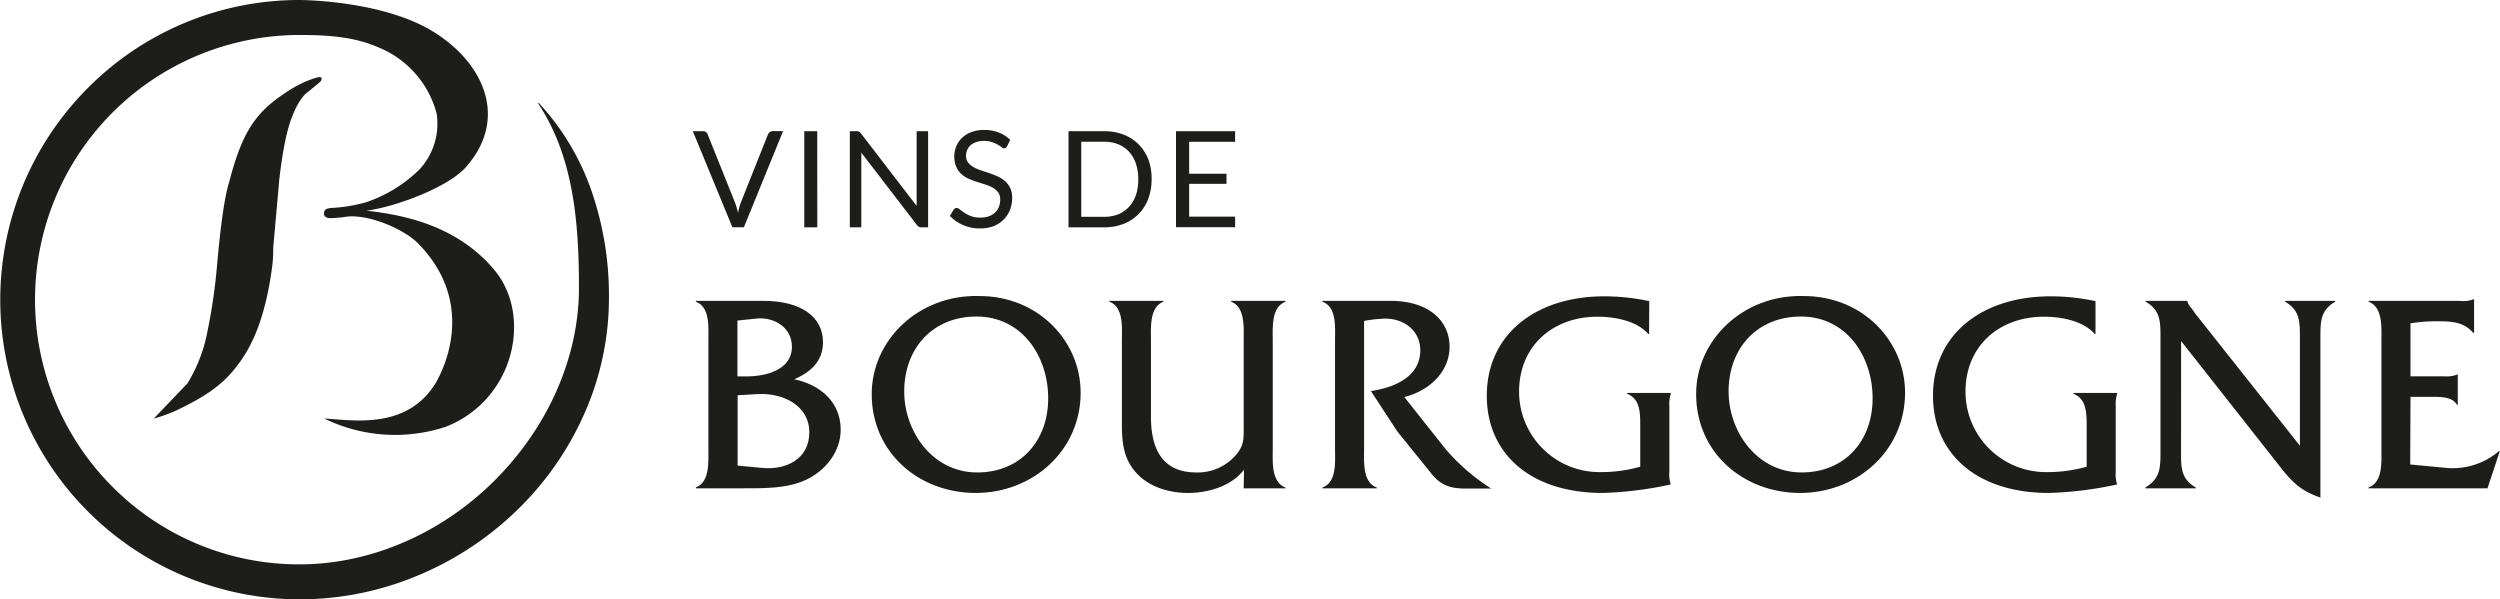 <svg id="Calque_1" data-name="Calque 1" xmlns="http://www.w3.org/2000/svg" viewBox="0 0 435.18 104.33"><defs><style>.cls-1{fill:#1d1d1b;}</style></defs><title>LogoBourgogne</title><path class="cls-1" d="M120.6,22.84h1.81a.71.71,0,0,1,.49.16.82.82,0,0,1,.28.38l4.73,11.8a8.84,8.84,0,0,1,.3.87c.09.31.17.63.26,1,.07-.34.14-.66.23-1a5.55,5.55,0,0,1,.29-.87l4.7-11.8A1,1,0,0,1,134,23a.75.75,0,0,1,.49-.17h1.82l-6.82,16.73h-2Z"/><path class="cls-1" d="M142.27,39.57H140V22.84h2.26Z"/><path class="cls-1" d="M149.54,22.92a1,1,0,0,1,.33.31l9.69,12.61c0-.2,0-.4,0-.59s0-.38,0-.55V22.84h2V39.57h-1.14a1.08,1.08,0,0,1-.46-.09,1.1,1.1,0,0,1-.35-.31l-9.68-12.6a5.44,5.44,0,0,1,0,.57c0,.19,0,.36,0,.51V39.57h-2V22.84h1.17A1,1,0,0,1,149.54,22.92Z"/><path class="cls-1" d="M175.31,25.46a.84.84,0,0,1-.22.26.49.49,0,0,1-.3.09.79.79,0,0,1-.46-.2c-.18-.13-.4-.28-.67-.44a5.93,5.93,0,0,0-1-.44,4.58,4.58,0,0,0-2.71,0,3,3,0,0,0-1,.55,2.3,2.3,0,0,0-.59.83,2.61,2.61,0,0,0-.2,1,1.88,1.88,0,0,0,.35,1.16,2.94,2.94,0,0,0,.91.79,6.58,6.58,0,0,0,1.28.57l1.47.49c.5.17,1,.37,1.47.58a5,5,0,0,1,1.29.81,3.74,3.74,0,0,1,.91,1.2,4,4,0,0,1,.35,1.76,5.67,5.67,0,0,1-.38,2.06,4.79,4.79,0,0,1-1.09,1.67A5,5,0,0,1,173,39.35a6.47,6.47,0,0,1-2.37.41,7.15,7.15,0,0,1-3-.59,6.88,6.88,0,0,1-2.28-1.59L166,36.5a.76.76,0,0,1,.23-.21.53.53,0,0,1,.3-.09,1,1,0,0,1,.56.26,7.78,7.78,0,0,0,.79.58,6,6,0,0,0,1.14.58,4.62,4.62,0,0,0,1.64.26,4.27,4.27,0,0,0,1.44-.22A3.11,3.11,0,0,0,173.2,37a2.55,2.55,0,0,0,.68-1,3.31,3.31,0,0,0,.23-1.25,2.09,2.09,0,0,0-.34-1.24,3,3,0,0,0-.91-.81,6,6,0,0,0-1.28-.56l-1.47-.46a15.33,15.33,0,0,1-1.47-.56,4.74,4.74,0,0,1-1.28-.82,3.75,3.75,0,0,1-.9-1.25,4.75,4.75,0,0,1,0-3.58,4.22,4.22,0,0,1,1-1.47,4.79,4.79,0,0,1,1.61-1,6.07,6.07,0,0,1,2.22-.38,7,7,0,0,1,2.55.44,5.78,5.78,0,0,1,2,1.29Z"/><path class="cls-1" d="M200.46,31.21a9.51,9.51,0,0,1-.59,3.42,7.44,7.44,0,0,1-1.69,2.64,7.34,7.34,0,0,1-2.6,1.7,9.05,9.05,0,0,1-3.36.6H186V22.84h6.26a8.86,8.86,0,0,1,3.36.61,7.34,7.34,0,0,1,2.6,1.7,7.62,7.62,0,0,1,1.69,2.64A9.59,9.59,0,0,1,200.46,31.21Zm-2.32,0a8.4,8.4,0,0,0-.42-2.75,5.74,5.74,0,0,0-1.19-2.05,5.22,5.22,0,0,0-1.87-1.29,6.39,6.39,0,0,0-2.44-.45h-4V37.74h4a6.58,6.58,0,0,0,2.44-.44A5.2,5.2,0,0,0,196.53,36,5.83,5.83,0,0,0,197.72,34,8.42,8.42,0,0,0,198.14,31.21Z"/><path class="cls-1" d="M215,22.84v1.84h-8v5.56h6.5V32H207v5.71h8v1.84H204.71V22.84Z"/><path class="cls-1" d="M123.31,59.32c0-2.24.35-5.86-2.18-6.8v-.15h11.76c6.55,0,10.37,2.78,10.37,7.19,0,3.33-2.14,5.22-5,6.46,4.46.94,8.08,3.92,8.08,8.78,0,3.82-2.62,7.09-5.95,8.68S133,85,129.32,85h-8.19v-.15c2.48-.94,2.18-4.56,2.18-6.85Zm6.7,6.2c3.23,0,7.84-1.09,7.84-5.16,0-3.43-3.18-5.21-6.15-4.91l-3.33.35v9.72Zm2.68,15.93c4.07.4,8.19-1.49,8.19-6.2s-4.67-6.9-9-6.65l-3.48.2V81.05Z"/><path class="cls-1" d="M188.11,68.35c0,10.12-8.38,17.46-18.26,17.46s-18.11-7-18.11-17.21c0-9.43,8.19-17.32,18.61-17.07C180.77,51.48,188.11,59.42,188.11,68.35Zm-30.71-.2c0,6.95,4.91,14.09,12.7,14.09,7.54,0,12.36-5.5,12.36-12.9S177.84,55.1,170,55.1C162.31,55.1,157.4,60.66,157.4,68.15Z"/><path class="cls-1" d="M216.55,81.75c-2.18,2.88-6.25,4.06-9.73,4.06-3.27,0-6.75-1-9-3.47-2.63-2.88-2.53-6.2-2.53-9.77V59.32c0-2.24.35-5.86-2.18-6.8v-.15h9.42v.15c-2.48.94-2.18,4.56-2.18,6.8V72.57c0,6.6,2.78,9.67,7.89,9.67a8.79,8.79,0,0,0,7.25-3.47c1.09-1.49,1-2.73,1-4.51V59.32c0-2.24.3-5.86-2.18-6.8v-.15h9.42l.05.15c-2.53.94-2.23,4.56-2.23,6.85V78.08c0,2.23-.3,5.85,2.23,6.79V85h-7.29Z"/><path class="cls-1" d="M242.05,52.37c6.66,0,10.28,3.47,10.28,8s-3.83,7.79-7.89,8.73l7.14,9a35,35,0,0,0,8,6.94h-4.56c-2.64,0-4.27-.65-5.76-2.48l-6.05-7.49-4.57-7c4-.59,8.59-2.43,8.59-7.1,0-3.57-3.08-5.65-6.41-5.5a25.77,25.77,0,0,0-3.37.39V78.08c0,2.28-.3,5.9,2.23,6.79V85h-9.48v-.15c2.54-.89,2.19-4.56,2.19-6.79V59.37c0-2.29.35-5.91-2.19-6.85v-.15Z"/><path class="cls-1" d="M287.06,58.13h-.15c-2-2.29-5.8-3-8.83-3-7.74,0-13.65,5.06-13.65,13.05a14,14,0,0,0,14.19,14,24.91,24.91,0,0,0,6.9-.94V74.16c0-2.29,0-4.72-2.28-5.61V68.4h7.59v.15a6,6,0,0,0-.24,2.13V82.09a5.82,5.82,0,0,0,.24,2.24A64.44,64.44,0,0,1,279,85.81c-12.7,0-20.19-6.94-20.19-16.91,0-10.67,8.48-17.32,20.49-17.32a37.84,37.84,0,0,1,7.79.84Z"/><path class="cls-1" d="M331.62,68.35c0,10.12-8.38,17.46-18.26,17.46s-18.11-7-18.11-17.21c0-9.43,8.18-17.32,18.6-17.07C324.28,51.48,331.62,59.42,331.62,68.35Zm-30.72-.2c0,6.95,4.92,14.09,12.71,14.09,7.54,0,12.36-5.5,12.36-12.9S321.35,55.1,313.51,55.1C305.82,55.1,300.9,60.66,300.9,68.15Z"/><path class="cls-1" d="M364.77,58.13h-.15c-2-2.29-5.81-3-8.83-3-7.74,0-13.65,5.06-13.65,13.05a14,14,0,0,0,14.19,14,25,25,0,0,0,6.9-.94V74.16c0-2.29-.05-4.72-2.28-5.61V68.4h7.59v.15a5.81,5.81,0,0,0-.25,2.13V82.09a5.63,5.63,0,0,0,.25,2.24,64.44,64.44,0,0,1-11.86,1.48c-12.7,0-20.2-6.94-20.2-16.91,0-10.67,8.49-17.32,20.5-17.32a37.84,37.84,0,0,1,7.79.84Z"/><path class="cls-1" d="M379.66,78.57c0,2.78-.06,4.76,2.58,6.3V85h-8.79v-.15c2.63-1.54,2.63-3.52,2.63-6.3V58.77c0-2.78,0-4.76-2.58-6.25v-.15h7.24v.05a3.06,3.06,0,0,0,.75,1.24l.7,1,18.16,22.93V58.77c0-2.78,0-4.76-2.58-6.25v-.15h8.73v.15c-2.58,1.49-2.58,3.47-2.58,6.25V86.61c-3.52-1.19-5.06-2.83-7.25-5.65l-17-21.59Z"/><path class="cls-1" d="M419.55,80.85l6.3.6A12.34,12.34,0,0,0,435,78.52h.15L433,85h-20.7v-.15c2.53-.89,2.24-4.56,2.24-6.79V59.37c0-2.29.29-5.91-2.24-6.85v-.15h15.88a5,5,0,0,0,2.33-.25h.16v5.81h-.16c-1.53-1.79-3.57-2-5.85-2a27.74,27.74,0,0,0-5.06.35v9.23h5.9a5.07,5.07,0,0,0,2.19-.3h.14v5.26h-.14c-.8-1.43-2.88-1.39-4.42-1.39h-3.67Z"/><path class="cls-1" d="M32.64,66.72a26.69,26.69,0,0,0,3.27-8.06,100.46,100.46,0,0,0,1.91-12.9c.66-7.31,1.33-11.69,2.09-14.15,2.36-9,4.75-12.36,10.73-16.07a20.64,20.64,0,0,1,2.79-1.45c2-.76,2.29-.74,2.53-.55a.48.48,0,0,1,0,.29.66.66,0,0,1-.23.41l-.11.1-1.89,1.57c-1,.68-2,2.09-2.9,4.46-.73,1.84-1.52,4.91-2.23,11l-.11,1.35-.93,10.41A24.53,24.53,0,0,1,47.43,46c-.94,7.48-2.73,12.57-5.1,16.19-2.81,4.2-5.54,6.3-11.38,9.14a28.3,28.3,0,0,1-4.19,1.54Z"/><path class="cls-1" d="M65.83,8.23c-4.1-1.78-8.47-2.14-13.67-2.14A46.08,46.08,0,0,0,19.59,84.75,45.76,45.76,0,0,0,52.16,98.24C64.33,98.24,76.67,93,86,83.74s14.78-21.49,14.78-33.59c0-11.17-.87-22.8-7.11-32.15l.11-.09A43.48,43.48,0,0,1,103,33.33a55.76,55.76,0,0,1,3,18.52,49.61,49.61,0,0,1-4.37,20.36A53.5,53.5,0,0,1,89.91,88.9a55.25,55.25,0,0,1-17.17,11.28,53.32,53.32,0,0,1-20.58,4.15,52.16,52.16,0,0,1-36.88-89A51.84,51.84,0,0,1,52.16,0s14.06,0,23,5.36S88.68,20.52,81.1,29.09C78.12,32.52,69,36,63.78,36.67,69.68,37.35,79.39,39,86.06,47s3.47,22.59-8.44,27.28a28.08,28.08,0,0,1-21.2-1.44c5.33.36,14.43,1.89,19.4-6.13,2.61-4.51,6.09-14.93-2.93-24.22-2.26-2.43-8.47-5.23-12.54-4.78a19,19,0,0,1-2.53.25s-1.4.19-1.42-.76.8-.92,1.25-1a27,27,0,0,0,6.1-1A24.37,24.37,0,0,0,73,29.51a11.68,11.68,0,0,0,3-9.77A17.12,17.12,0,0,0,65.83,8.23Z"/></svg>